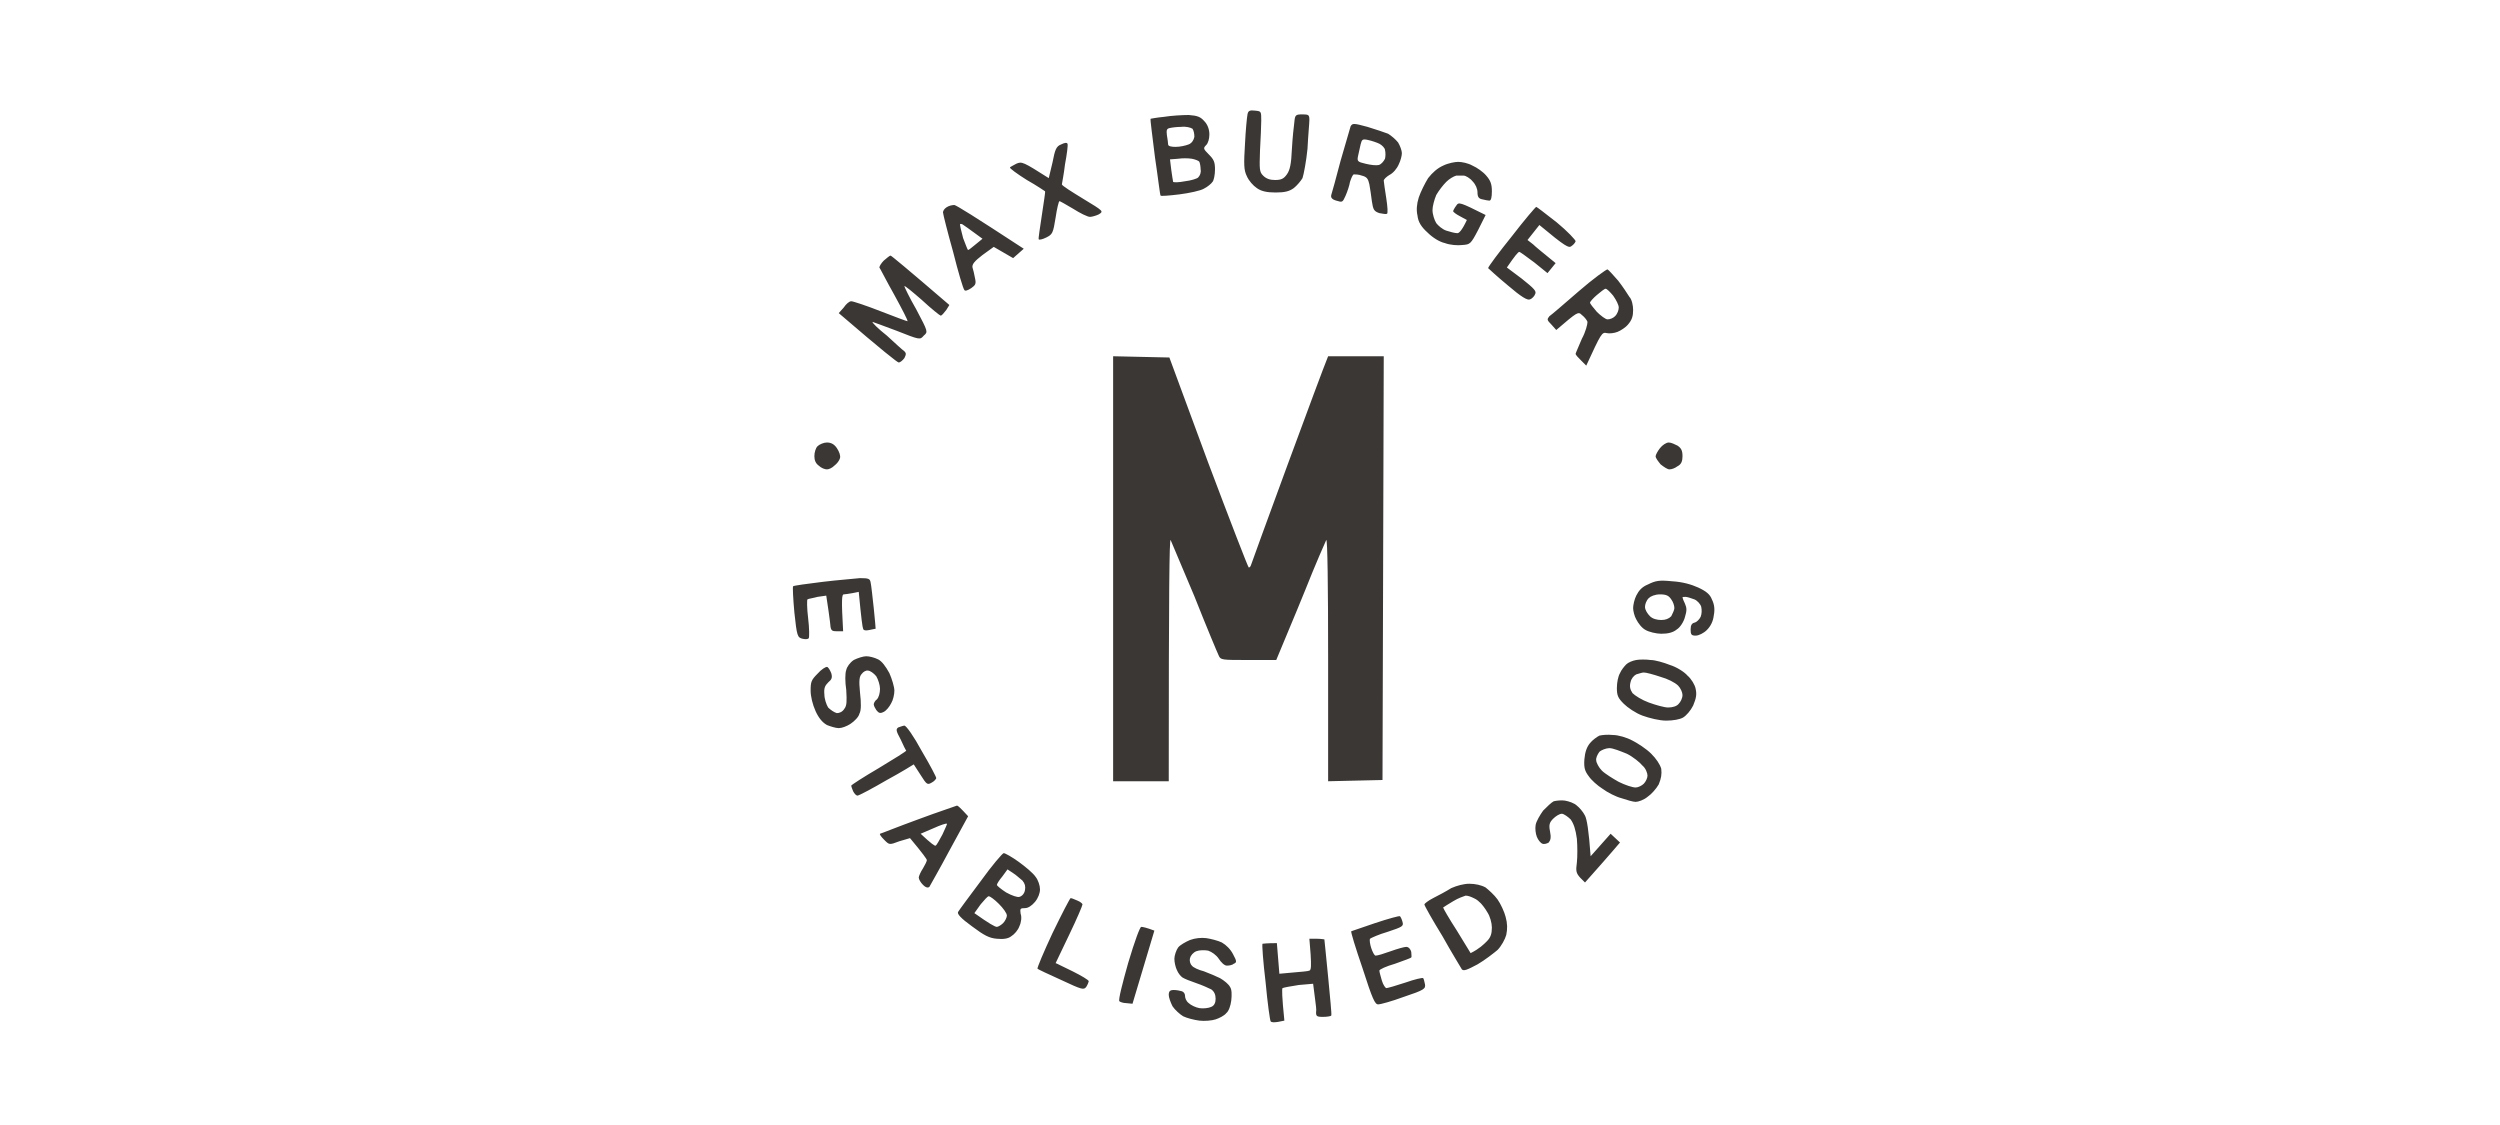 <?xml version="1.0" encoding="UTF-8"?> <svg xmlns="http://www.w3.org/2000/svg" version="1.2" viewBox="0 0 400 180" width="400" height="180"><title>MB+circle+mark+black+cropped</title><style> .s0 { fill: #3b3734 } </style><path id="Path 0" fill-rule="evenodd" class="s0" d="m199.6 18.3c-0.1 0.5-0.3 2.6-0.4 4.7-0.2 3.3-0.2 4.2 0.3 5.2 0.3 0.7 1 1.5 1.6 1.9 0.7 0.5 1.6 0.7 3 0.7 1.5 0 2.2-0.2 2.9-0.7 0.5-0.4 1.1-1.1 1.4-1.6 0.2-0.6 0.6-2.7 0.8-4.7 0.1-2.1 0.3-4.1 0.3-4.6 0-0.8-0.1-0.9-1.1-0.9-1.1 0-1.2 0.1-1.3 1.2-0.1 0.7-0.3 2.6-0.4 4.4-0.1 2.3-0.3 3.3-0.8 4-0.5 0.7-0.9 0.9-1.9 0.9-0.8 0-1.4-0.2-1.9-0.7-0.6-0.6-0.6-1-0.5-4 0.1-1.9 0.2-4 0.2-4.8 0-1.5 0-1.5-1-1.6-0.8-0.1-1.1 0-1.2 0.6zm-13.4 0.4c-1.1 0.1-2.1 0.3-2.1 0.3-0.1 0.1 0.3 2.8 0.7 6.2 0.5 3.3 0.8 6.1 0.9 6.1 0 0.1 1.4 0 3-0.2 1.6-0.2 3.4-0.6 3.9-0.9 0.6-0.3 1.2-0.8 1.4-1.1 0.2-0.2 0.4-1.1 0.4-2 0-1.2-0.2-1.6-1-2.4-0.9-0.9-0.9-1-0.4-1.5 0.3-0.3 0.5-1 0.5-1.7 0-0.8-0.3-1.6-0.8-2.1-0.6-0.7-1.1-0.9-2.5-1-1 0-2.8 0.1-4 0.3zm0.9 1.8c0.4-0.1 1.2-0.2 1.9-0.2 0.7-0.1 1.5 0.1 1.8 0.3 0.2 0.3 0.3 0.8 0.3 1.3-0.1 0.5-0.4 1-0.9 1.2-0.5 0.2-1.4 0.4-2.1 0.4-0.7 0-1.2-0.1-1.2-0.4 0-0.2-0.1-0.9-0.2-1.5-0.1-0.8 0-1 0.4-1.1zm1.4 4.9c0.6-0.1 1.6-0.1 2.2 0 0.5 0.1 1.1 0.3 1.2 0.5 0.1 0.2 0.2 0.8 0.2 1.2 0.1 0.5-0.1 1-0.4 1.3-0.2 0.2-1.2 0.5-2.1 0.6-1 0.2-1.8 0.2-1.9 0.1 0-0.1-0.2-0.9-0.5-3.6zm27.6-5.2c-0.1 0.3-0.8 2.8-1.6 5.5-0.7 2.7-1.4 5.2-1.5 5.5-0.1 0.4 0.1 0.7 0.8 0.9 1 0.3 1 0.3 1.5-0.8 0.3-0.7 0.6-1.6 0.7-2.2 0.2-0.6 0.4-1.1 0.6-1.2 0.2 0 0.8 0 1.3 0.2 0.8 0.2 1 0.5 1.2 1.4 0.1 0.6 0.3 1.8 0.4 2.7 0.2 1.3 0.3 1.6 1.2 1.9 0.5 0.1 1.1 0.2 1.2 0.1 0.2 0 0.1-1.2-0.1-2.5-0.2-1.3-0.4-2.6-0.4-2.8 0-0.2 0.4-0.6 0.9-0.9 0.6-0.3 1.2-1 1.5-1.7 0.3-0.6 0.5-1.4 0.5-1.8 0-0.4-0.3-1.2-0.6-1.7-0.4-0.5-1.1-1.1-1.6-1.4-0.5-0.2-2-0.7-3.3-1.1-2.2-0.6-2.4-0.6-2.7-0.1zm1.6 2.9c0.2-0.8 0.3-0.9 1.2-0.7 0.5 0.1 1.4 0.4 1.8 0.6 0.4 0.2 0.9 0.7 0.9 1 0.1 0.4 0.1 1 0 1.4-0.2 0.4-0.6 0.9-1 1-0.4 0.1-1.3 0-2.1-0.2-1.3-0.3-1.4-0.4-1.2-1.3 0.1-0.4 0.3-1.3 0.4-1.8zm-47.9 0c-0.8 0.3-1 0.8-1.4 2.9l-0.6 2.5c-4.1-2.6-4.3-2.7-5.2-2.3-0.5 0.3-1 0.5-1 0.6-0.1 0.1 1.1 1 2.7 2 1.6 0.9 2.9 1.8 2.9 1.8 0.1 0-0.2 1.7-0.5 3.8-0.3 2.1-0.6 3.8-0.5 3.9 0.1 0.1 0.6 0 1.2-0.3 1-0.5 1.1-0.7 1.5-3.2 0.2-1.4 0.5-2.6 0.6-2.6 0-0.1 1 0.5 2.2 1.2 1.1 0.7 2.3 1.3 2.7 1.3 0.3 0 1-0.2 1.4-0.4 0.8-0.5 0.8-0.5-2.5-2.5-1.8-1.1-3.4-2.1-3.4-2.3 0-0.1 0.3-1.5 0.5-3.2 0.3-1.6 0.5-3.1 0.4-3.3-0.1-0.2-0.4-0.2-1 0.1zm61.1 3.4c-0.9 0.4-1.7 1.1-2.4 2-0.5 0.8-1.2 2.2-1.5 3.1q-0.5 1.6-0.2 2.9c0.1 1 0.6 1.8 1.6 2.7 0.8 0.8 1.9 1.5 2.8 1.7 0.8 0.3 2 0.4 2.8 0.3 1.2-0.1 1.3-0.1 2.5-2.4l1.2-2.4c-4.2-2.1-4.3-2.1-4.7-1.5-0.3 0.4-0.5 0.8-0.5 0.9 0 0.1 0.5 0.5 1.1 0.8l1.1 0.6c-0.8 1.7-1.3 2.2-1.6 2.1-0.3 0-1.1-0.2-1.7-0.4-0.6-0.2-1.3-0.8-1.6-1.2-0.3-0.5-0.6-1.4-0.6-2.1 0-0.6 0.3-1.7 0.6-2.4 0.4-0.7 1.1-1.6 1.6-2.1 0.5-0.5 1.2-0.9 1.6-1 0.3 0 0.9 0 1.2 0 0.3 0 1 0.4 1.4 0.9 0.5 0.5 0.8 1.2 0.8 1.8 0 0.7 0.2 1 0.8 1.1 0.4 0.1 0.9 0.2 1.1 0.2q0.4 0 0.4-1.5c0-1.1-0.2-1.7-0.9-2.5-0.5-0.6-1.5-1.3-2.2-1.6-0.7-0.4-1.7-0.6-2.3-0.6-0.5 0-1.6 0.2-2.4 0.6zm-79.5 6.7c-0.3 0.2-0.6 0.6-0.5 0.9 0 0.2 0.7 3 1.6 6.2 0.8 3.2 1.6 5.9 1.8 6.1 0.1 0.2 0.5 0.1 1.1-0.3 0.7-0.5 0.8-0.7 0.6-1.6-0.1-0.6-0.3-1.4-0.4-1.7-0.1-0.5 0.3-1 1.6-2l1.8-1.3 3.1 1.8 1.7-1.5c-8.1-5.3-10.7-6.9-11.1-7-0.3 0-0.9 0.1-1.3 0.4zm2.2 2.7c0-0.1 0.2-0.1 0.4 0 0.2 0.1 1 0.7 3.2 2.3l-1.1 0.9c-0.6 0.5-1.1 0.9-1.2 0.9-0.1 0-0.4-0.9-0.8-1.9-0.3-1.1-0.5-2-0.5-2.2zm88.3 1.9c-2.1 2.6-3.8 4.9-3.8 5.1 0.1 0.1 1.5 1.4 3.2 2.8 2.1 1.8 3.1 2.4 3.5 2.2 0.3-0.1 0.7-0.5 0.8-0.8 0.3-0.5-0.1-0.9-2.1-2.5l-2.4-1.8c1.3-1.9 1.8-2.5 2-2.5 0.1 0 1.2 0.8 2.4 1.7l2.1 1.7 1.3-1.6c-2.2-1.8-3.2-2.6-3.6-3l-0.9-0.7 1.9-2.4c4.2 3.5 4.7 3.7 5.1 3.4 0.3-0.2 0.6-0.5 0.7-0.8 0-0.2-1.3-1.6-3-3-1.8-1.4-3.2-2.5-3.3-2.5-0.1 0-1.9 2.1-3.9 4.7zm-100.5 3.9c-0.4 0.4-0.7 0.9-0.7 1.1 0.1 0.1 1.1 2.1 2.4 4.4 1.2 2.2 2.2 4.1 2.1 4.2-0.1 0-2-0.7-4.3-1.6-2.3-0.9-4.4-1.6-4.7-1.6-0.3 0-0.8 0.4-1.2 1l-0.8 0.9c7.1 6.1 9.4 7.9 9.6 7.9 0.2 0 0.6-0.3 0.9-0.7 0.3-0.6 0.3-0.8 0-1.1-0.3-0.2-1.5-1.3-2.8-2.5-1.4-1.1-2.4-2.1-2.3-2.2 0 0 1.7 0.6 3.8 1.4 3.8 1.5 3.8 1.5 4.4 0.8 0.7-0.6 0.7-0.6-1.2-4.2-1.1-1.9-1.9-3.6-1.9-3.7 0-0.2 1.3 0.9 2.8 2.2 1.5 1.4 2.9 2.5 3 2.5 0.2 0 0.5-0.4 0.9-0.9l0.5-0.8c-7.1-6.1-9.3-7.9-9.4-7.9-0.2 0-0.6 0.4-1.1 0.8zm111.2 4.9c-2.3 2-4.4 3.8-4.7 4-0.4 0.5-0.4 0.6 0.3 1.3l0.8 0.9c3.4-2.9 3.5-3 4.1-2.4 0.4 0.3 0.8 0.8 0.9 1.1 0 0.4-0.3 1.6-0.9 2.7-0.5 1.2-1 2.3-1 2.4 0 0.2 0.4 0.6 0.9 1.1l0.8 0.8c2.4-5.2 2.5-5.4 3.3-5.2 0.4 0.1 1.2 0 1.7-0.2 0.5-0.2 1.3-0.7 1.7-1.2 0.6-0.7 0.8-1.3 0.8-2.3 0-0.7-0.2-1.7-0.6-2.1-0.3-0.5-1.1-1.7-1.8-2.6-0.8-0.9-1.5-1.7-1.7-1.8-0.2 0-2.3 1.5-4.6 3.5zm2.9 0.6c0.6-0.5 1.2-1 1.4-1 0.2 0 0.7 0.5 1.2 1.1 0.5 0.7 0.9 1.5 0.9 1.9 0 0.4-0.2 1-0.6 1.4-0.3 0.3-0.8 0.5-1.2 0.5-0.3 0-1.1-0.6-1.7-1.2-0.6-0.7-1.1-1.3-1.1-1.5 0-0.1 0.5-0.7 1.1-1.2zm-77.4 43.8v34h8.9c0-30.9 0.1-38.8 0.3-38.6 0.1 0.2 1.8 4.3 3.8 9 1.9 4.8 3.7 9.1 3.9 9.5 0.3 0.7 0.5 0.7 4.7 0.7h4.5c1.1-2.7 2.9-6.9 4.6-11.1 1.7-4.3 3.3-7.9 3.4-8.1 0.2-0.2 0.3 7.3 0.3 19.1v19.5l8.7-0.2 0.2-67.8h-8.9c-0.7 1.7-3.4 9-6.5 17.4-3.1 8.4-5.7 15.6-5.8 15.9-0.1 0.3-0.2 0.5-0.4 0.5-0.1 0-3-7.5-6.5-16.8l-6.2-16.8-9-0.2zm-47.3-19.6c-0.3 0.3-0.5 1-0.5 1.6q0 1 0.7 1.5c0.4 0.4 1 0.6 1.3 0.6 0.3 0 0.8-0.2 1.2-0.6 0.4-0.3 0.8-0.8 0.9-1.2 0.1-0.4-0.1-1-0.5-1.6-0.4-0.6-0.9-0.9-1.6-0.9-0.5 0-1.2 0.3-1.5 0.6zm134.8 0.3c-0.4 0.5-0.7 1.1-0.7 1.3 0 0.3 0.4 0.8 0.8 1.3 0.5 0.4 1.1 0.8 1.4 0.8 0.4 0 0.9-0.2 1.3-0.5 0.6-0.3 0.8-0.8 0.8-1.6 0-0.9-0.2-1.3-0.8-1.7-0.4-0.2-1-0.5-1.4-0.5-0.4 0-1 0.4-1.4 0.9zm-134 21.4c-2.5 0.3-4.6 0.6-4.7 0.7-0.1 0.1 0 2 0.2 4.2 0.4 3.8 0.5 4 1.3 4.2 0.4 0.1 0.9 0.1 1-0.1 0.1-0.1 0.1-1.6-0.1-3.2-0.2-1.6-0.2-3-0.1-3 0.1-0.1 0.9-0.2 1.6-0.4l1.4-0.2c0.3 2 0.5 3.3 0.6 4.2 0.1 1.4 0.2 1.5 1.1 1.5h1c-0.3-5.2-0.2-5.9 0.1-5.9 0.2 0 0.8-0.1 1.4-0.2l1-0.2c0.4 4.3 0.6 5.7 0.7 5.9q0.1 0.4 1 0.2c0.5-0.1 0.9-0.2 1-0.2 0 0-0.1-1.5-0.3-3.3-0.2-1.8-0.4-3.7-0.5-4.1-0.1-0.6-0.3-0.7-1.7-0.7-0.8 0.1-3.6 0.3-6 0.6zm132.1 0.4c-1 0.4-1.5 1-1.9 1.8-0.3 0.6-0.5 1.5-0.5 2 0 0.4 0.2 1.3 0.5 1.8 0.3 0.6 0.9 1.4 1.5 1.7 0.5 0.3 1.7 0.6 2.5 0.6 1.1 0 1.9-0.2 2.5-0.7 0.5-0.3 1.1-1.2 1.3-2 0.3-1 0.3-1.4 0-2.1-0.2-0.4-0.4-0.9-0.4-1 0-0.1 0.2-0.1 0.5-0.1 0.2 0 0.9 0.2 1.4 0.4 0.5 0.2 1 0.8 1.1 1.2 0.1 0.5 0.1 1.1-0.1 1.6-0.2 0.4-0.6 0.8-0.9 0.9-0.5 0.1-0.7 0.4-0.7 1.1 0 0.8 0.1 1 0.8 1 0.5 0 1.3-0.4 1.8-0.9 0.6-0.6 1-1.4 1.1-2.3 0.2-1 0.1-1.8-0.3-2.6-0.3-0.8-0.9-1.3-2.2-1.9-1.1-0.5-2.5-0.9-4.2-1-2-0.2-2.6-0.1-3.8 0.5zm0.1 2.2c0.3-0.3 1-0.6 1.8-0.6 1 0 1.4 0.2 1.8 0.8 0.3 0.4 0.5 1 0.5 1.4 0 0.3-0.3 0.9-0.5 1.3-0.4 0.4-0.9 0.6-1.6 0.6-0.7 0-1.4-0.2-1.8-0.6-0.4-0.4-0.8-1-0.8-1.5 0-0.4 0.2-1 0.6-1.4zm-127.2 9.9c-0.6 0.4-1.1 1.1-1.2 1.6-0.2 0.5-0.2 1.9 0 3.2 0.1 1.8 0.1 2.5-0.3 3-0.3 0.5-0.8 0.7-1.2 0.7-0.4-0.1-1-0.5-1.4-0.9-0.3-0.5-0.6-1.4-0.6-2.1-0.1-1 0.1-1.4 0.6-1.9 0.6-0.5 0.7-0.8 0.5-1.5-0.2-0.5-0.5-1-0.7-1-0.2 0-0.9 0.4-1.5 1.1-1 1-1.1 1.3-1.1 2.7 0 0.9 0.3 2.2 0.8 3.3 0.5 1.1 1.1 1.8 1.8 2.2 0.5 0.2 1.4 0.5 1.9 0.5 0.5 0 1.3-0.3 1.9-0.7 0.6-0.4 1.3-1.1 1.4-1.6 0.3-0.5 0.3-1.7 0.1-3.4-0.2-2-0.1-2.6 0.3-3 0.2-0.3 0.7-0.6 1-0.5 0.3 0 0.9 0.4 1.3 0.9 0.3 0.5 0.6 1.4 0.6 2 0 0.7-0.2 1.4-0.5 1.7-0.3 0.2-0.5 0.6-0.5 0.8 0 0.2 0.2 0.6 0.4 0.9 0.4 0.5 0.6 0.6 1.2 0.3 0.4-0.2 0.9-0.8 1.2-1.4 0.3-0.5 0.5-1.4 0.5-2 0-0.6-0.4-1.9-0.8-2.8-0.6-1.1-1.2-1.9-1.8-2.2-0.6-0.3-1.4-0.5-1.9-0.5-0.5 0-1.4 0.3-2 0.6zm125.2 0c-0.6 0.1-1.3 0.4-1.6 0.7-0.3 0.3-0.8 0.9-1 1.4-0.3 0.5-0.5 1.5-0.5 2.4 0 1.2 0.2 1.6 1.1 2.5 0.6 0.6 1.9 1.5 3 1.9 1.1 0.4 2.7 0.8 3.8 0.8 1.1 0 2.2-0.2 2.7-0.5 0.5-0.3 1.2-1.1 1.6-1.9 0.5-1.2 0.6-1.8 0.4-2.7-0.1-0.6-0.7-1.6-1.3-2.1-0.5-0.6-1.8-1.4-2.8-1.7-1-0.4-2.4-0.8-3.1-0.8-0.7-0.1-1.8-0.1-2.3 0zm0 2.3c0.4-0.1 0.9-0.3 1.2-0.3 0.4 0 1.5 0.3 2.7 0.7 1.1 0.3 2.3 0.9 2.8 1.4 0.4 0.4 0.7 1.1 0.7 1.5 0 0.5-0.3 1.1-0.6 1.4-0.3 0.4-1 0.6-1.7 0.6-0.6 0-2-0.4-3.1-0.8-1.1-0.4-2.2-1.1-2.6-1.5-0.4-0.6-0.5-1.1-0.3-1.8 0.1-0.5 0.5-1 0.9-1.2zm-118.1 8.5c-0.4 0.3-0.3 0.6 0.4 1.9 0.4 0.9 0.8 1.7 0.9 1.8 0 0.1-1.9 1.3-4.4 2.8-2.4 1.4-4.4 2.7-4.4 2.8 0 0.2 0.2 0.6 0.3 0.9 0.2 0.4 0.5 0.7 0.7 0.7 0.2 0 2.3-1.1 4.7-2.5 2.4-1.3 4.3-2.5 4.3-2.5 0 0 0.5 0.8 1.1 1.7 1 1.6 1.1 1.6 1.8 1.2 0.4-0.2 0.7-0.6 0.7-0.7 0-0.2-1-2.1-2.3-4.3-1.3-2.4-2.5-4.1-2.8-4.1-0.2 0-0.7 0.2-1 0.3zm112.2 1.3c-0.4 0.2-1.1 0.7-1.5 1.2-0.5 0.6-0.8 1.4-0.9 2.6-0.1 1.4 0.1 1.9 0.7 2.7 0.4 0.6 1.4 1.5 2.2 2 0.8 0.6 2.2 1.3 3 1.5 0.9 0.3 1.9 0.6 2.3 0.6 0.4 0 1.3-0.3 1.9-0.8 0.6-0.4 1.4-1.3 1.8-2 0.4-1 0.5-1.6 0.4-2.5-0.2-0.7-0.8-1.6-1.6-2.4-0.8-0.8-2.2-1.7-3-2.1-0.9-0.5-2.3-0.9-3.1-0.9-0.9-0.1-1.8 0-2.2 0.1zm0 2.6c0.3-0.3 1.1-0.6 1.6-0.6 0.6 0 1.8 0.5 2.8 0.9 1 0.5 2.1 1.4 2.5 1.9 0.5 0.4 0.8 1.2 0.8 1.6 0 0.4-0.3 1-0.6 1.3-0.3 0.3-0.9 0.6-1.3 0.6-0.5 0-1.7-0.4-2.7-0.9-0.9-0.5-2.2-1.3-2.7-1.8-0.5-0.5-0.9-1.3-0.9-1.6-0.1-0.4 0.2-1 0.5-1.4zm-7.3 7.9c-0.4 0.2-1.1 0.9-1.7 1.5-0.5 0.7-1.1 1.7-1.2 2.3-0.1 0.6 0 1.4 0.2 1.9 0.2 0.5 0.6 1 0.9 1.1 0.2 0.1 0.7 0 1-0.2 0.3-0.4 0.4-0.8 0.2-1.8-0.2-1-0.1-1.4 0.5-2 0.4-0.4 1-0.8 1.4-0.8 0.3 0 1 0.5 1.4 0.9 0.5 0.7 0.8 1.6 1 3.1 0.1 1.2 0.1 2.9 0 3.8-0.2 1.4-0.1 1.7 0.5 2.4l0.8 0.8c2.5-2.8 3.7-4.2 4.4-5l1.2-1.4-1.5-1.4-3.2 3.6c-0.3-4.2-0.6-5.9-0.9-6.5-0.3-0.6-0.9-1.3-1.3-1.6-0.4-0.4-1.3-0.7-1.9-0.8-0.5-0.1-1.4 0-1.8 0.1zm-101.7 2.9c-3.3 1.2-6 2.3-6.1 2.3-0.1 0.1 0.2 0.5 0.7 1 0.8 0.8 0.8 0.8 2.4 0.2l1.7-0.5c2.1 2.5 2.7 3.4 2.7 3.5 0 0.2-0.3 0.8-0.6 1.3-0.4 0.6-0.7 1.3-0.7 1.5 0 0.3 0.3 0.8 0.7 1.2q0.6 0.6 1 0.3c0.1-0.2 1.6-2.8 3.2-5.8l3-5.5c-1.2-1.3-1.6-1.7-1.8-1.7-0.2 0.1-3 1-6.2 2.2zm2.5 1.4c1.1-0.5 2-0.8 2.1-0.7 0.1 0-0.3 0.8-0.7 1.7-0.5 0.9-0.9 1.7-1.1 1.8-0.1 0.1-0.7-0.3-2.4-1.9zm7.5 8.5c-1.8 2.4-3.5 4.7-3.6 4.9-0.2 0.3 0.4 1 2.2 2.3 2 1.5 2.8 1.9 4 2 1 0.1 1.8 0 2.3-0.4 0.5-0.3 1.1-1 1.3-1.6 0.3-0.6 0.4-1.5 0.2-2-0.1-0.8-0.1-0.9 0.7-0.9 0.5 0 1.1-0.4 1.6-1 0.5-0.6 0.8-1.4 0.8-2 0-0.6-0.3-1.5-0.7-2-0.4-0.6-1.6-1.6-2.7-2.4-1.1-0.8-2.2-1.4-2.4-1.4-0.2 0-1.9 2-3.7 4.5zm4.3-1.9l0.9 0.6c0.5 0.3 1.1 0.9 1.5 1.2 0.4 0.5 0.5 0.9 0.4 1.5-0.1 0.6-0.5 1-0.9 1.1-0.3 0.1-1.2-0.2-2.1-0.7-0.8-0.5-1.5-1.1-1.5-1.2 0-0.2 0.4-0.8 0.9-1.4zm-4.3 5.6c0.6-0.7 1.1-1.3 1.3-1.3 0.2 0 0.9 0.5 1.6 1.2 0.7 0.7 1.3 1.5 1.3 1.9 0 0.3-0.3 0.9-0.6 1.2-0.3 0.3-0.8 0.6-1 0.6-0.3 0-1.2-0.5-3.6-2.2zm75.3-2.6c-0.8 0.5-2.1 1.2-2.9 1.6-0.8 0.4-1.4 0.9-1.4 1 0 0.2 1.3 2.5 2.9 5.1 1.5 2.7 3 5.1 3.1 5.3 0.3 0.3 0.8 0.1 2.5-0.8 1.2-0.7 2.6-1.8 3.2-2.3 0.6-0.6 1.2-1.7 1.4-2.4 0.2-1 0.2-1.8-0.1-2.9-0.2-0.8-0.8-2.1-1.3-2.8-0.5-0.7-1.4-1.5-1.9-1.9-0.7-0.4-1.7-0.6-2.6-0.6-0.9 0-2 0.3-2.9 0.7zm0.3 2.1c0.8-0.5 1.7-0.8 2-0.9 0.4 0 0.9 0.2 1.3 0.4 0.5 0.2 0.9 0.6 1.1 0.8 0.2 0.2 0.7 0.8 1.1 1.5 0.4 0.6 0.7 1.7 0.7 2.4 0 1-0.2 1.6-0.8 2.2-0.5 0.5-1.2 1.2-2.6 1.9l-2.2-3.6c-1.3-2-2.2-3.6-2.2-3.7 0.1-0.1 0.8-0.5 1.6-1zm-64.1 5.1c-1.4 3-2.5 5.6-2.4 5.7 0.1 0.1 1.8 0.9 3.8 1.8 3.4 1.6 3.6 1.6 4 1.1 0.2-0.3 0.4-0.8 0.4-0.9 0-0.2-1.2-0.9-2.6-1.6-1.5-0.7-2.6-1.3-2.7-1.3 0 0 1-2.1 2.2-4.6 1.2-2.5 2.1-4.6 2.1-4.8 0-0.1-0.3-0.4-0.8-0.6-0.5-0.2-0.9-0.4-1.1-0.4-0.1 0-1.4 2.5-2.9 5.6zm51.6-1.6c-2 0.7-3.8 1.3-3.8 1.3-0.1 0.1 0.7 2.7 1.8 5.9 1.6 5 2 5.8 2.5 5.8 0.4 0 2.2-0.5 4.1-1.2 3.3-1.1 3.5-1.3 3.4-2-0.1-0.5-0.2-0.9-0.3-1-0.1-0.1-1.4 0.2-2.8 0.7-1.5 0.5-2.9 0.9-3.1 0.9-0.1 0-0.5-0.5-0.7-1.2-0.2-0.7-0.4-1.4-0.4-1.6 0-0.2 1.1-0.7 2.5-1.1 1.4-0.5 2.5-0.9 2.6-1 0.1-0.1 0-0.5 0-0.9-0.1-0.4-0.4-0.8-0.8-0.8-0.3 0-1.4 0.3-2.5 0.7-1.1 0.4-2.1 0.7-2.4 0.7-0.2 0-0.5-0.6-0.7-1.2-0.2-0.6-0.3-1.3-0.2-1.5 0.1-0.1 1.4-0.7 2.8-1.1 2.4-0.8 2.6-0.9 2.4-1.6-0.1-0.4-0.3-0.8-0.4-0.9-0.1-0.1-1.9 0.4-4 1.1zm-39.5 6.4c-0.9 3.2-1.6 5.9-1.4 6.1 0.1 0.1 0.6 0.3 1.1 0.3l1 0.1 3.5-11.7c-1.3-0.5-1.9-0.6-2.1-0.6-0.2 0-1 2.1-2.1 5.8zm9.9-3.7c-0.7 0.3-1.6 0.8-1.9 1.2-0.3 0.4-0.6 1.3-0.6 1.8 0 0.6 0.2 1.4 0.4 1.8 0.2 0.5 0.6 1 0.9 1.2 0.3 0.2 1.3 0.6 2.2 0.9 0.9 0.3 2 0.8 2.4 1q0.7 0.5 0.7 1.5c0 0.6-0.2 1.1-0.7 1.3-0.4 0.2-1.3 0.3-1.9 0.2-0.6-0.1-1.4-0.5-1.7-0.8-0.4-0.3-0.6-0.8-0.6-1.2 0-0.3-0.2-0.6-0.5-0.7-0.3-0.1-0.9-0.2-1.3-0.2-0.6 0-0.8 0.2-0.8 0.8 0 0.4 0.3 1.2 0.6 1.8 0.4 0.6 1.2 1.3 1.7 1.6 0.6 0.3 1.8 0.6 2.6 0.7 0.8 0.1 2 0 2.6-0.2 0.6-0.2 1.4-0.6 1.7-1 0.4-0.3 0.7-1.2 0.8-2 0.1-0.9 0.1-1.8-0.2-2.2-0.2-0.4-0.9-1-1.6-1.4-0.6-0.3-1.8-0.8-2.6-1.1-0.8-0.2-1.7-0.6-1.9-0.9-0.3-0.3-0.4-0.8-0.3-1.2 0.1-0.4 0.5-0.9 1-1.1 0.5-0.2 1.3-0.2 1.9-0.1 0.6 0.2 1.3 0.7 1.7 1.3 0.4 0.6 0.9 1.1 1.3 1.1 0.4 0 0.9-0.1 1.1-0.3 0.5-0.2 0.5-0.4-0.1-1.5-0.4-0.8-1.1-1.5-1.8-1.9-0.6-0.3-1.8-0.6-2.5-0.7-0.8-0.1-1.8 0-2.6 0.3zm19.3 2.3c0.1 1.8 0.1 2.5-0.2 2.6-0.2 0.1-1.4 0.2-2.6 0.3l-2.2 0.2-0.4-4.9c-1.7 0-2.2 0.1-2.3 0.1-0.1 0.1 0.1 2.9 0.5 6.2 0.3 3.3 0.7 6.1 0.8 6.2 0.1 0.2 0.6 0.2 1.2 0.1l1-0.2c-0.4-3.9-0.4-5.1-0.3-5.2 0.2-0.1 1.3-0.3 2.6-0.5l2.3-0.2c0.3 2.5 0.5 3.7 0.5 4.2-0.1 1 0 1.1 1.1 1.1 0.6 0 1.2-0.1 1.3-0.2 0.1-0.2-0.2-2.9-0.5-6.2-0.3-3.2-0.6-5.9-0.6-6 0 0-0.6-0.1-1.2-0.1h-1.2z"></path></svg> 